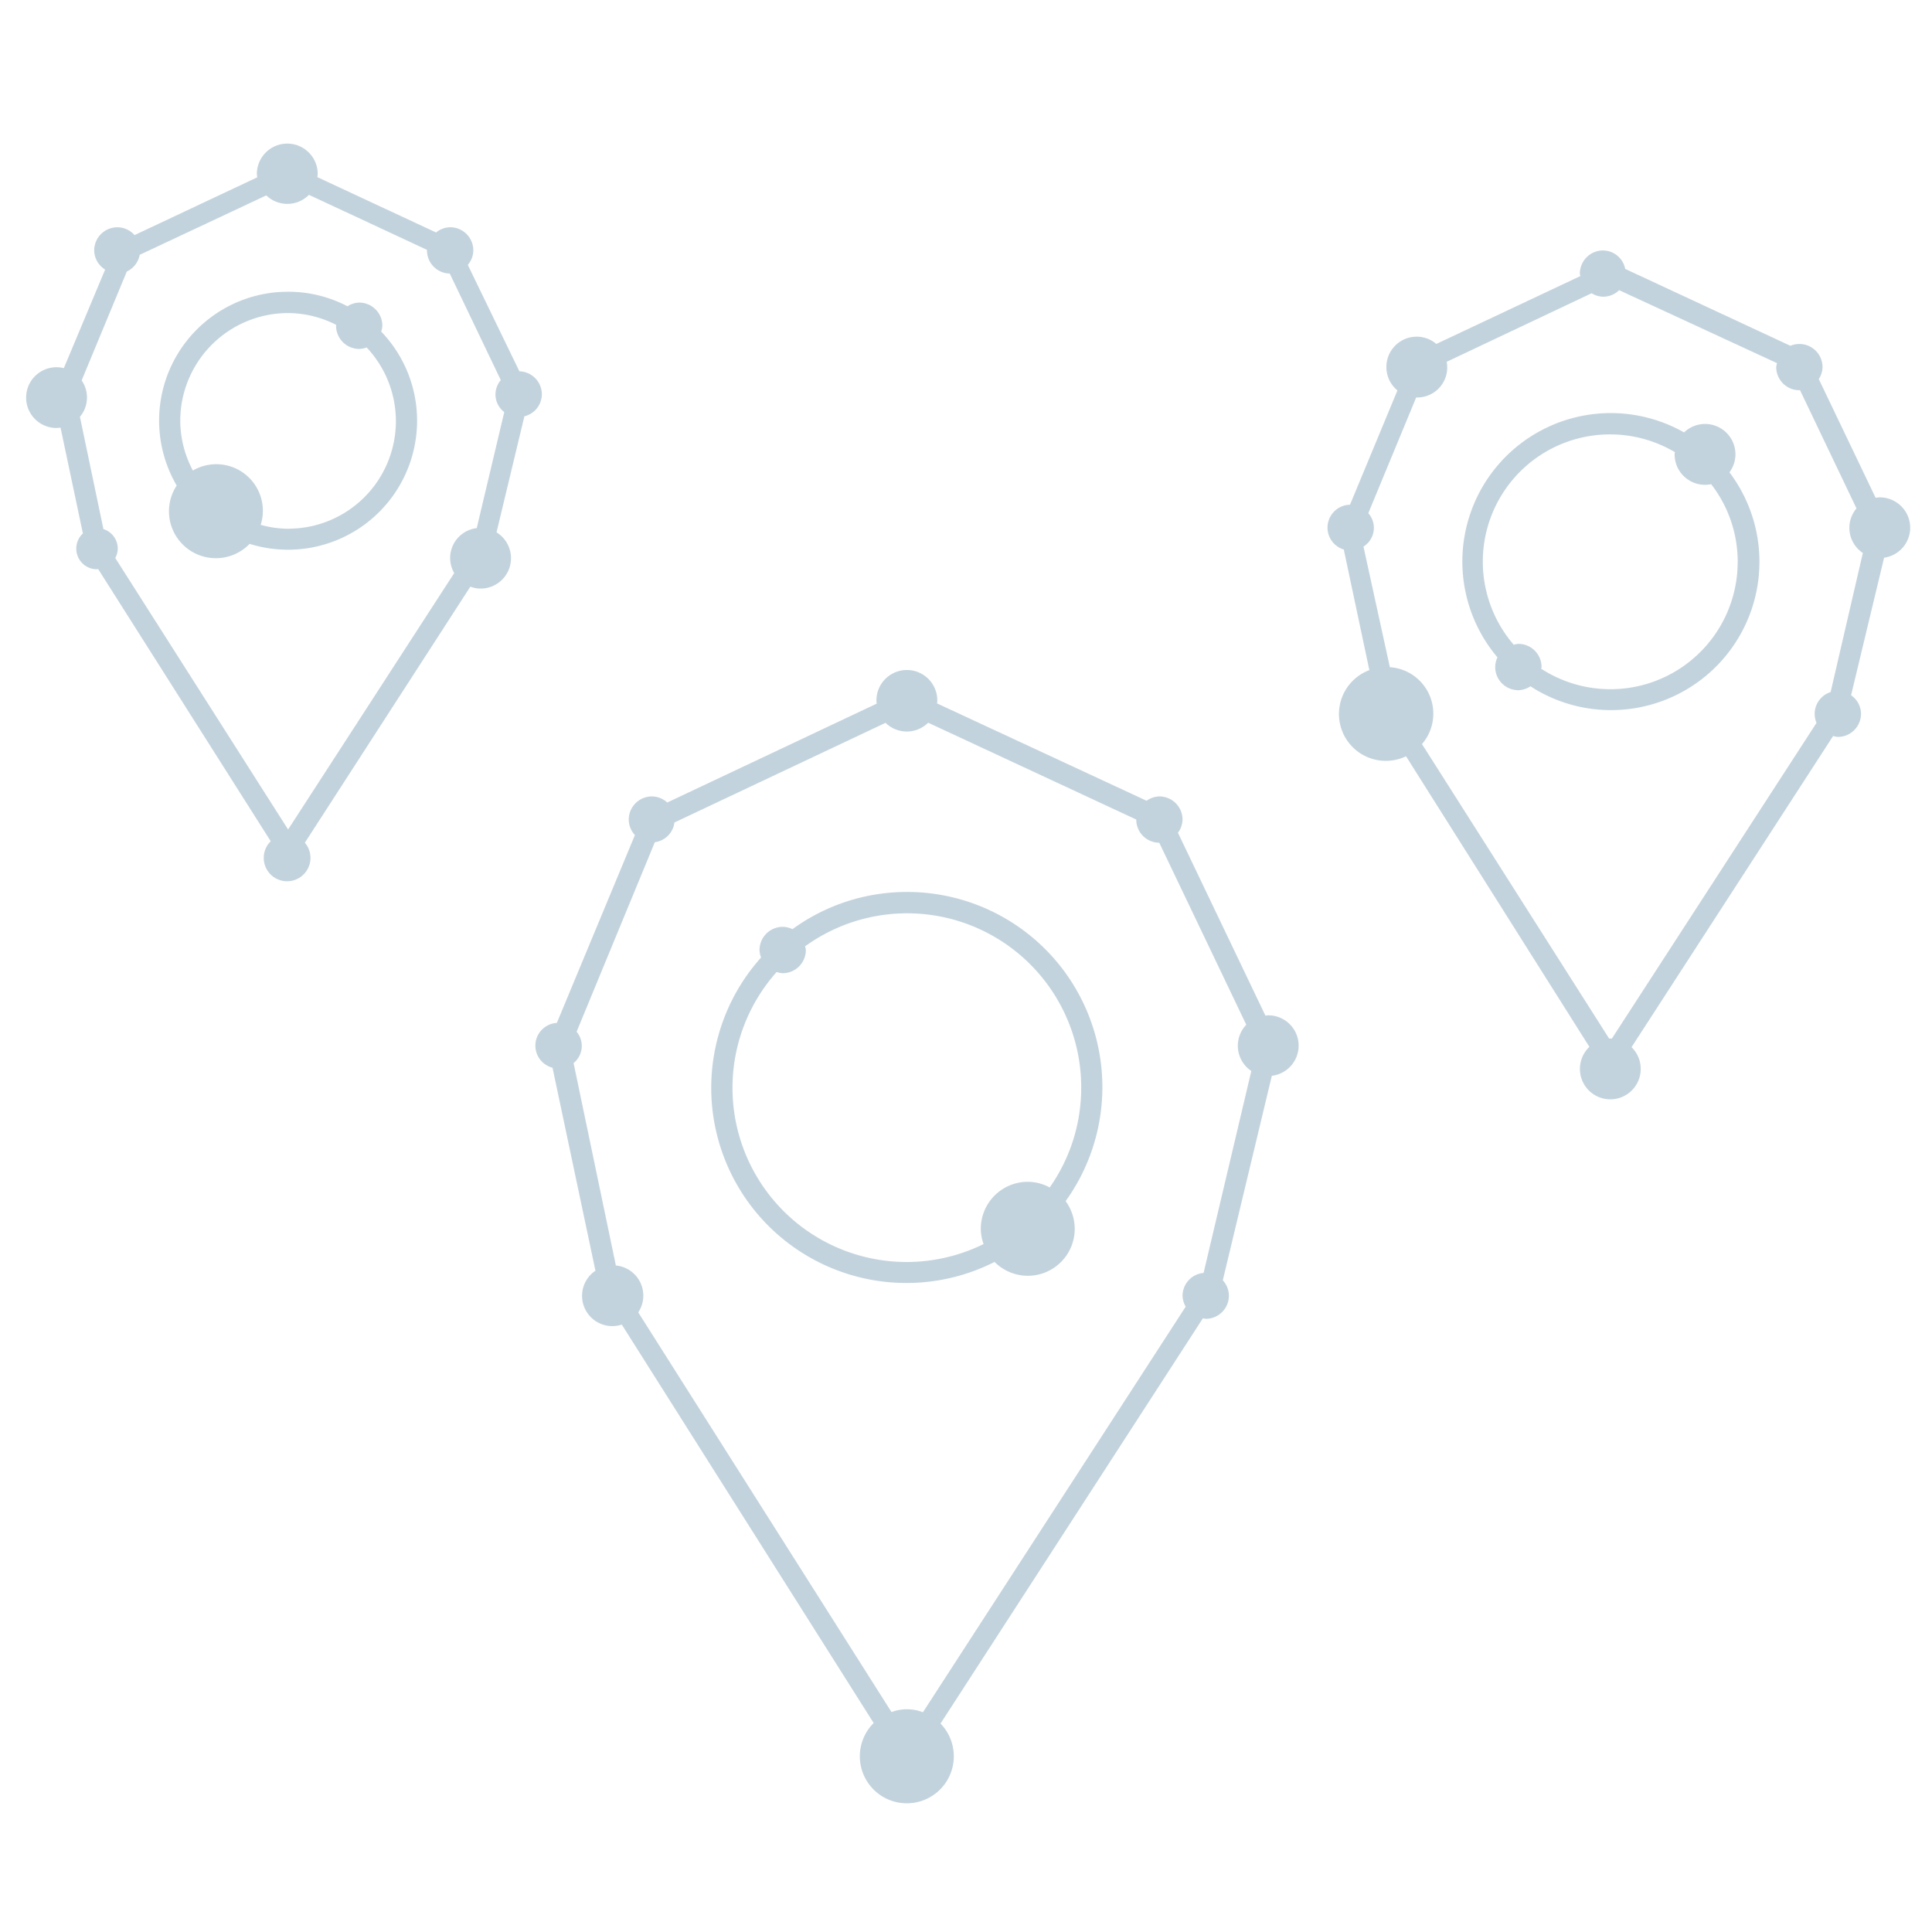 <svg xmlns="http://www.w3.org/2000/svg" xmlns:xlink="http://www.w3.org/1999/xlink" width="148" height="148" viewBox="0 0 148 148"><defs><style>.a{fill:none;}.b{clip-path:url(#c);}.c{clip-path:url(#a);}.d{fill:#c3d3dd;}</style><clipPath id="a"><rect class="a" width="144.33" height="127.141" transform="translate(0 0)"/></clipPath><clipPath id="c"><rect width="148" height="148"/></clipPath></defs><g id="b" class="b"><g transform="translate(2 11)"><g class="c"><path class="d" d="M39.509,19.207a1.77,1.77,0,0,0-1.722-1.764l-3.95-8.15a1.747,1.747,0,0,0,.422-1.11,1.775,1.775,0,0,0-1.775-1.775h0a1.741,1.741,0,0,0-1.08.4L22.31,2.57a2.29,2.29,0,0,0,.029-.286,2.332,2.332,0,0,0-4.663,0,2.5,2.5,0,0,0,.03.3L8.306,7.01A1.753,1.753,0,0,0,7,6.41,1.775,1.775,0,0,0,5.216,8.179v0a1.747,1.747,0,0,0,.838,1.47L2.891,17.2a2.328,2.328,0,1,0-.562,4.587,2.453,2.453,0,0,0,.308-.031L4.35,29.866a1.582,1.582,0,0,0,1.083,2.743c.03,0,.056-.016.086-.017L18.738,53.443a1.79,1.79,0,1,0,2.616.113L34.03,33.943a2.288,2.288,0,0,0,.785.145,2.326,2.326,0,0,0,1.222-4.308l2.133-8.888a1.751,1.751,0,0,0,1.339-1.685M30.716,8.143c0,.015-.008.027-.008.042a1.773,1.773,0,0,0,1.745,1.77l3.911,8.164a1.685,1.685,0,0,0,.177,2.376c.029.025.058.048.088.071L34.52,29.458A2.3,2.3,0,0,0,32.795,32.9L20.07,52.543,6.829,31.743a1.543,1.543,0,0,0,.194-.721,1.574,1.574,0,0,0-1.1-1.491l-1.8-8.6a2.3,2.3,0,0,0,.132-2.788L7.715,9.8A1.754,1.754,0,0,0,8.7,8.522l9.7-4.554a2.322,2.322,0,0,0,3.267-.042Z"/><path class="d" d="M95.154,66.778c-.075,0-.145.015-.218.022l-6.7-14.008a1.735,1.735,0,0,0,.352-1.006,1.776,1.776,0,0,0-1.776-1.776,1.724,1.724,0,0,0-.976.332L69.784,42.886c0-.06.018-.118.018-.179a2.332,2.332,0,0,0-4.663-.1c0,.033,0,.065,0,.1,0,.067.014.13.02.195L49.114,50.476a1.754,1.754,0,0,0-1.175-.466,1.777,1.777,0,0,0-1.775,1.776,1.758,1.758,0,0,0,.473,1.185L40.657,67.36a1.744,1.744,0,0,0-.332,3.431l3.288,15.552a2.319,2.319,0,0,0,2.019,4.127l19.294,30.521a3.6,3.6,0,1,0,5.123.042l20.1-31.047a1.757,1.757,0,0,0,.216.043,1.775,1.775,0,0,0,1.775-1.775,1.758,1.758,0,0,0-.467-1.178l3.756-15.665a2.325,2.325,0,0,0-.278-4.634ZM90.2,86.512a1.76,1.76,0,0,0-1.611,1.743,1.732,1.732,0,0,0,.241.841L68.7,120.167a3.368,3.368,0,0,0-2.407-.015l-19.4-30.618a2.317,2.317,0,0,0-1.714-3.591L41.94,70.436a1.687,1.687,0,0,0,.255-2.371l-.024-.029,5.993-14.52a1.736,1.736,0,0,0,1.5-1.508l16.172-7.636a2.326,2.326,0,0,0,3.267-.008L85.042,51.78v.006a1.774,1.774,0,0,0,1.763,1.772L93.47,67.5a2.324,2.324,0,0,0,.069,3.287,2.3,2.3,0,0,0,.318.256Z"/><path class="d" d="M130.944,23.808a2.327,2.327,0,0,0-3.938-1.683,11.371,11.371,0,0,0-14.294,17.233,1.753,1.753,0,0,0-.173.739,1.776,1.776,0,0,0,1.776,1.776,1.732,1.732,0,0,0,.923-.3,11.32,11.32,0,0,0,6.118,1.825h.046a11.364,11.364,0,0,0,9.082-18.215,2.317,2.317,0,0,0,.46-1.375m.17,8.23a9.749,9.749,0,0,1-15.05,8.191c0-.046.027-.085.027-.132a1.777,1.777,0,0,0-1.776-1.775,1.709,1.709,0,0,0-.354.071A9.746,9.746,0,0,1,126.3,23.635c0,.058-.017.114-.017.173a2.33,2.33,0,0,0,2.8,2.284,9.7,9.7,0,0,1,2.033,5.93Z"/><path class="d" d="M144.33,29.428A2.331,2.331,0,0,0,142,27.1a2.445,2.445,0,0,0-.319.032l-4.354-9.094a1.734,1.734,0,0,0,.288-.912,1.775,1.775,0,0,0-2.463-1.637L122.5,9.6a1.75,1.75,0,0,0-1.7-1.414,1.776,1.776,0,0,0-1.776,1.776,1.656,1.656,0,0,0,.038.186l-11.034,5.2a2.3,2.3,0,0,0-1.495-.557,2.323,2.323,0,0,0-1.483,4.117l-3.634,8.756a1.754,1.754,0,0,0-.475,3.433l1.957,9.238a3.59,3.59,0,0,0,2.524,6.722c.1-.037.193-.077.286-.122l14.047,22.26a2.329,2.329,0,1,0,3.293.087l-.064-.064,15.443-23.838a1.7,1.7,0,0,0,.36.073,1.777,1.777,0,0,0,1.776-1.775,1.744,1.744,0,0,0-.761-1.419l2.528-10.535a2.324,2.324,0,0,0,2-2.293M121.356,68.553c-.03,0-.058.008-.087.009L106.931,46a3.566,3.566,0,0,0-2.461-5.89l-2.022-9.239a1.69,1.69,0,0,0,.542-2.328,1.663,1.663,0,0,0-.171-.229l3.667-8.864h.047a2.3,2.3,0,0,0,2.291-2.734l11.1-5.252a1.737,1.737,0,0,0,.88.266,1.764,1.764,0,0,0,1.231-.5l12.093,5.589a1.7,1.7,0,0,0-.061.3,1.775,1.775,0,0,0,1.775,1.775c.016,0,.029-.008.045-.009l4.328,9.06a2.309,2.309,0,0,0,.488,3.415l-2.469,10.657a1.75,1.75,0,0,0-1.141,2.195c.018.055.038.11.061.163L121.473,68.565c-.039,0-.077-.012-.117-.012"/><path class="d" d="M67.47,57.328a14.9,14.9,0,0,0-8.763,2.849A1.749,1.749,0,0,0,57.959,60a1.775,1.775,0,0,0-1.775,1.775,1.735,1.735,0,0,0,.116.578A14.952,14.952,0,0,0,74.189,85.671a3.592,3.592,0,0,0,5.443-4.658A14.952,14.952,0,0,0,67.47,57.328M78.413,79.965a3.556,3.556,0,0,0-1.679-.434,3.6,3.6,0,0,0-3.6,3.6,3.537,3.537,0,0,0,.211,1.17A13.338,13.338,0,0,1,57.495,63.46a1.732,1.732,0,0,0,.461.093,1.776,1.776,0,0,0,1.776-1.776,1.714,1.714,0,0,0-.058-.285A13.339,13.339,0,0,1,80.826,72.305v.016a13.285,13.285,0,0,1-2.413,7.644"/><path class="d" d="M20.07,11.348a9.87,9.87,0,0,0-8.535,14.847,3.592,3.592,0,0,0,5.586,4.468,9.887,9.887,0,0,0,12.83-9.42v-.015A9.839,9.839,0,0,0,27.2,14.4a1.708,1.708,0,0,0,.091-.447A1.776,1.776,0,0,0,25.52,12.18a1.736,1.736,0,0,0-.9.281,9.834,9.834,0,0,0-4.55-1.113m0,18.158a8.15,8.15,0,0,1-2.1-.3,3.568,3.568,0,0,0-5.194-4.163,8.169,8.169,0,0,1-.967-3.8,8.261,8.261,0,0,1,8.261-8.26,8.163,8.163,0,0,1,3.688.906c0,.023-.014.043-.014.067a1.777,1.777,0,0,0,1.776,1.775,1.745,1.745,0,0,0,.567-.114A8.237,8.237,0,0,1,20.07,29.5Z"/></g></g></g></svg>